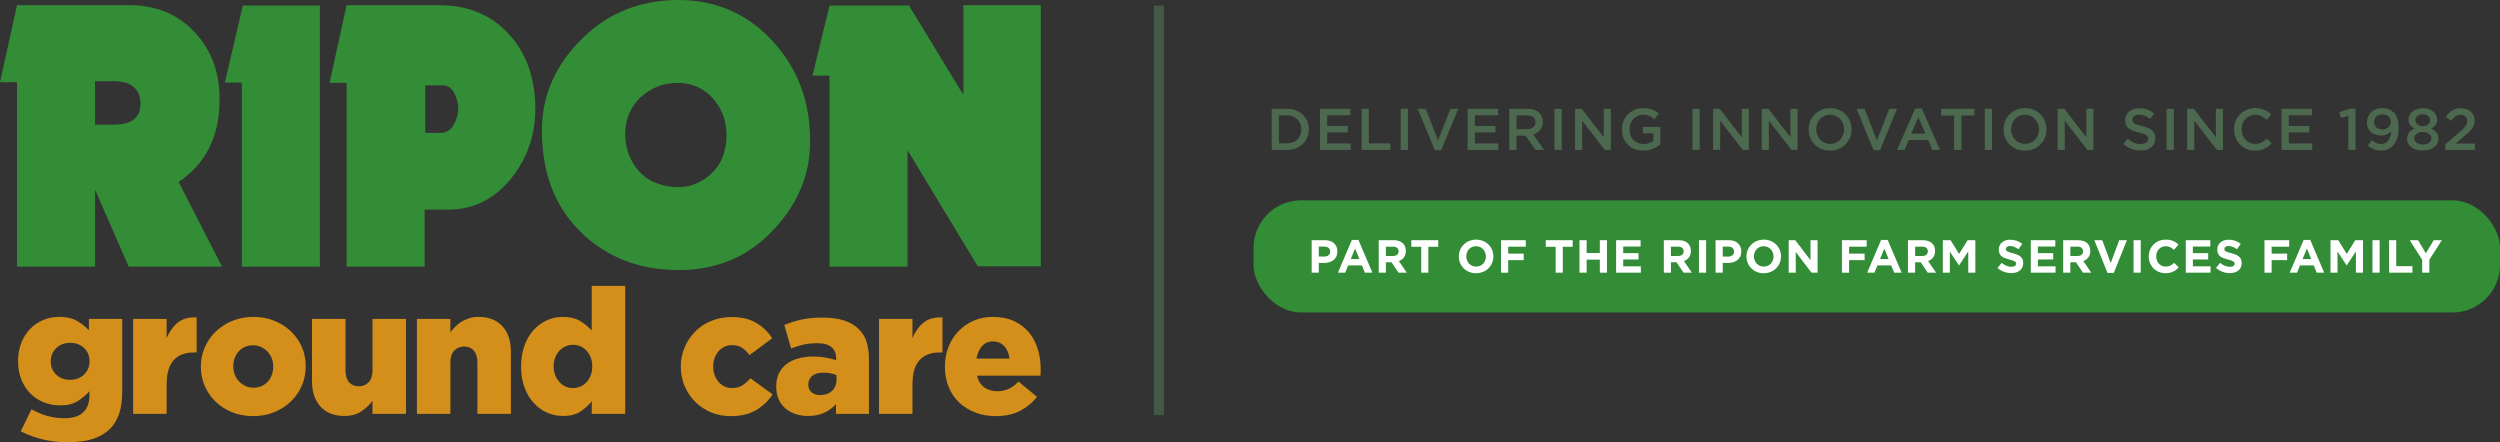 <svg viewBox="0 0 888.26 157.13" xmlns="http://www.w3.org/2000/svg" data-name="Layer 2" id="Layer_2">
  <rect x="0" y="0" width="888.26" height="157.13" fill="#333333" stroke="none"/>
  <defs>
    <style>
      .cls-1 {
        fill: #fff;
      }

      .cls-2 {
        fill: #d38f19;
      }

      .cls-3 {
        fill: #328d36;
      }

      .cls-4, .cls-5 {
        fill: #4c694f;
      }

      .cls-5 {
        opacity: .7;
      }
    </style>
  </defs>
  <g data-name="Layer 1" id="Layer_1-2">
    <rect transform="translate(823.54 149.45) rotate(180)" height="145.52" width="3.54" y="1.96" x="410" class="cls-5"></rect>
    <path d="m347.48,94.73l-25.02-41.35v41.35h-27.73V26.87h-6.04l6.04-24.91h28.23l19.35,31.78V1.84h27.49v92.77h-22.31m-94.3-59.76c-3.2-3.56-7.4-5.4-12.45-5.4s-9.37,1.72-13.19,5.15c-3.57,3.44-5.42,7.85-5.42,13.13,0,2.82.49,5.28,1.48,7.61.99,2.33,2.22,4.29,3.94,6.01,1.6,1.72,3.57,2.94,5.92,3.8,2.34.86,4.81,1.35,7.4,1.35s4.81-.49,6.9-1.47c2.1-.98,3.94-2.21,5.55-3.93,1.6-1.6,2.84-3.56,3.57-5.77.86-2.21,1.23-4.66,1.23-7.36,0-5.03-1.6-9.45-4.93-13.13Zm22.8,45.52c-9.12,10.43-20.71,15.58-34.76,15.58s-25.88-4.54-35.13-13.74c-9.12-9.08-13.56-20.98-13.56-35.95,0-11.53,4.19-21.84,12.7-30.92,9.49-10.18,21.45-15.34,35.75-15.34,13.31,0,24.41,4.79,33.4,14.48,9,9.69,13.44,21.47,13.44,35.46.12,11.17-3.82,21.35-11.83,30.43Zm-114.76-47.61c-.99-1.72-2.34-2.45-4.07-2.45h-6.04v16.93h5.3c2.1,0,3.7-.98,4.81-2.94.99-1.72,1.6-3.68,1.6-6.01-.12-1.96-.62-3.8-1.6-5.52Zm20.46,30.55c-5.92,7.36-13.44,11.17-22.31,11.17h-8.51v20.25h-27.73V29.45h-6.04l6.04-27.61h32.91c10.23,0,18.49,3.44,24.78,10.31,6.16,6.75,9.37,15.58,9.37,26.5,0,9.33-2.84,17.55-8.51,24.66h0Zm-95.77,31.41V29.33h-6.04l6.41-27.36h27.36v92.77h-27.73ZM40.43,28.84h-6.66v15.46h6.66c6.29,0,9.49-2.45,9.49-7.49s-3.2-7.98-9.49-7.98Zm5.3,65.89l-11.96-27.36v27.36H6.04V29.2H0L6.04,1.84h39.81c9.37,0,17.13,3.07,23.05,9.33,6.04,6.26,9.12,14.23,9.12,24.17,0,13.01-4.81,22.7-14.54,29.33l15.41,30.06h-33.16Z" class="cls-3"></path>
    <g>
      <path d="m24.26,157.13c-3.28,0-6.3-.33-9.07-1-2.76-.66-5.37-1.62-7.82-2.87l3.8-7.85c1.83,1,3.68,1.78,5.54,2.34,1.87.56,3.95.84,6.23.84,2.99,0,5.21-.71,6.67-2.12,1.45-1.41,2.18-3.47,2.18-6.17v-1.31c-1.21,1.37-2.62,2.55-4.24,3.55-1.62,1-3.68,1.5-6.17,1.5-2.08,0-4.02-.36-5.83-1.09-1.81-.73-3.39-1.77-4.74-3.12-1.35-1.35-2.42-2.99-3.21-4.92-.79-1.93-1.18-4.1-1.18-6.51v-.12c0-2.41.39-4.59,1.18-6.54.79-1.95,1.85-3.6,3.18-4.95,1.33-1.35,2.88-2.39,4.64-3.12,1.77-.73,3.62-1.09,5.58-1.09,2.53,0,4.61.46,6.23,1.37,1.62.91,3.07,2.04,4.36,3.36v-3.99h11.84v25.61c0,3.11-.35,5.76-1.06,7.94-.71,2.18-1.81,4.02-3.3,5.51-1.54,1.54-3.51,2.71-5.92,3.52-2.41.81-5.38,1.21-8.91,1.21Zm.69-22.18c1.99,0,3.63-.62,4.92-1.87,1.29-1.25,1.93-2.8,1.93-4.67v-.12c0-1.87-.64-3.42-1.93-4.64-1.29-1.22-2.93-1.84-4.92-1.84s-3.7.62-4.98,1.87-1.93,2.8-1.93,4.67v.12c0,1.87.64,3.42,1.93,4.64,1.29,1.23,2.95,1.84,4.98,1.84Z" class="cls-2"></path>
      <path d="m47.31,113.33h11.9v6.79c.95-2.28,2.26-4.11,3.93-5.48,1.66-1.37,3.9-1.99,6.73-1.87v12.46h-1c-3.11,0-5.5.91-7.17,2.74-1.66,1.83-2.49,4.69-2.49,8.6v10.47h-11.9v-33.71Z" class="cls-2"></path>
      <path d="m89.93,147.85c-2.7,0-5.18-.46-7.44-1.37-2.27-.91-4.23-2.17-5.89-3.77-1.66-1.6-2.95-3.46-3.86-5.58-.91-2.12-1.37-4.38-1.37-6.79v-.12c0-2.41.47-4.68,1.4-6.82.94-2.14,2.23-4.01,3.89-5.61,1.66-1.6,3.63-2.87,5.92-3.8,2.28-.93,4.78-1.4,7.48-1.4s5.18.47,7.45,1.4c2.26.93,4.23,2.19,5.89,3.77,1.66,1.58,2.95,3.43,3.86,5.55.91,2.12,1.37,4.38,1.37,6.79v.12c0,2.41-.47,4.68-1.4,6.82-.93,2.14-2.23,4.01-3.89,5.61-1.66,1.6-3.64,2.87-5.92,3.8s-4.78,1.4-7.48,1.4Zm.12-10.09c1.08,0,2.06-.2,2.93-.59s1.61-.93,2.21-1.61c.6-.68,1.07-1.47,1.4-2.38.33-.91.5-1.85.5-2.84v-.12c0-1.03-.18-2-.53-2.9-.35-.91-.85-1.7-1.5-2.38-.64-.68-1.4-1.22-2.27-1.64-.87-.41-1.83-.62-2.87-.62s-2.06.2-2.93.59c-.87.39-1.61.93-2.21,1.61-.6.68-1.07,1.47-1.4,2.38-.33.91-.5,1.85-.5,2.84v.12c0,1.03.18,2,.53,2.9.35.91.85,1.7,1.5,2.38.64.68,1.4,1.23,2.27,1.64.87.41,1.83.62,2.87.62Z" class="cls-2"></path>
      <path d="m122.39,147.79c-3.63,0-6.46-1.1-8.49-3.3-2.03-2.2-3.04-5.23-3.04-9.1v-22.06h11.9v18.26c0,1.87.43,3.28,1.29,4.24.86.96,2.01,1.43,3.44,1.43s2.55-.48,3.47-1.43c.92-.95,1.39-2.37,1.39-4.24v-18.26h11.9v33.71h-11.9v-4.61c-1.07,1.41-2.4,2.66-4,3.74-1.6,1.08-3.59,1.62-5.97,1.62Z" class="cls-2"></path>
      <path d="m148.12,113.33h11.9v4.74c.53-.71,1.13-1.39,1.79-2.06.66-.66,1.39-1.25,2.21-1.74.82-.5,1.72-.9,2.71-1.21.98-.31,2.07-.47,3.26-.47,3.63,0,6.46,1.1,8.49,3.3,2.03,2.2,3.04,5.23,3.04,9.1v22.06h-11.9v-18.26c0-1.87-.43-3.28-1.29-4.24-.86-.95-1.99-1.43-3.38-1.43s-2.61.48-3.54,1.43c-.92.96-1.38,2.37-1.38,4.24v18.26h-11.9v-33.71Z" class="cls-2"></path>
      <path d="m200.02,147.79c-1.99,0-3.89-.41-5.7-1.21-1.81-.81-3.39-1.96-4.73-3.46-1.35-1.49-2.43-3.32-3.24-5.48-.81-2.16-1.21-4.59-1.21-7.29v-.12c0-2.74.39-5.2,1.18-7.38.79-2.18,1.86-4.03,3.23-5.55,1.37-1.52,2.94-2.68,4.72-3.49,1.78-.81,3.67-1.21,5.65-1.21,2.53,0,4.6.49,6.22,1.46,1.62.98,2.98,2.11,4.1,3.4v-15.89h11.9v45.48h-11.9l.06-4.49c-1.16,1.41-2.53,2.64-4.11,3.68-1.58,1.04-3.64,1.56-6.17,1.56Zm3.58-9.91c.95,0,1.84-.19,2.67-.56.83-.37,1.55-.9,2.17-1.59.62-.69,1.11-1.5,1.46-2.43s.53-1.96.53-3.08v-.12c0-1.12-.18-2.14-.53-3.05-.35-.91-.84-1.71-1.46-2.4-.62-.69-1.34-1.21-2.17-1.59-.83-.37-1.72-.56-2.67-.56s-1.84.19-2.67.56c-.83.37-1.55.89-2.17,1.56-.62.67-1.12,1.46-1.49,2.4-.37.93-.56,1.96-.56,3.08v.12c0,1.12.19,2.15.56,3.08.37.93.87,1.74,1.49,2.43s1.34,1.21,2.17,1.59c.83.37,1.72.56,2.67.56Z" class="cls-2"></path>
      <path d="m259.53,147.85c-2.53,0-4.88-.47-7.04-1.4-2.16-.93-4.02-2.19-5.58-3.77-1.56-1.58-2.78-3.44-3.68-5.58-.9-2.14-1.34-4.39-1.34-6.76v-.12c0-2.37.45-4.62,1.34-6.76.89-2.14,2.13-4.01,3.71-5.61,1.58-1.6,3.48-2.87,5.7-3.8,2.22-.93,4.66-1.4,7.32-1.4,3.49,0,6.4.69,8.72,2.06,2.33,1.37,4.22,3.2,5.67,5.48l-8.04,5.98c-.83-1.12-1.72-1.99-2.68-2.62-.96-.62-2.16-.93-3.61-.93-.96,0-1.84.2-2.65.59-.81.4-1.51.93-2.09,1.62-.58.69-1.04,1.47-1.37,2.37-.33.89-.5,1.86-.5,2.9v.12c0,1.08.16,2.09.5,3.02.33.94.79,1.74,1.37,2.43.58.69,1.29,1.23,2.12,1.62.83.4,1.74.59,2.74.59,1.41,0,2.61-.31,3.58-.93.98-.62,1.94-1.47,2.9-2.55l7.91,5.73c-1.58,2.33-3.55,4.2-5.92,5.61-2.37,1.41-5.4,2.12-9.1,2.12Z" class="cls-2"></path>
      <path d="m287.13,147.79c-1.62,0-3.11-.23-4.49-.69-1.37-.46-2.57-1.12-3.58-1.99-1.02-.87-1.82-1.95-2.4-3.24-.58-1.29-.87-2.78-.87-4.49v-.12c0-1.74.32-3.28.97-4.61.64-1.33,1.53-2.43,2.68-3.3,1.14-.87,2.52-1.54,4.14-1.99,1.62-.46,3.43-.69,5.42-.69,1.58,0,3.09.14,4.52.41,1.43.27,2.63.57,3.58.9v-.56c0-1.74-.55-3.09-1.65-4.05-1.1-.96-2.8-1.43-5.08-1.43-1.79,0-3.41.17-4.86.5-1.45.33-2.93.79-4.42,1.37l-2.43-8.35c1.91-.79,3.94-1.42,6.07-1.9,2.14-.48,4.66-.72,7.57-.72s5.6.35,7.69,1.06c2.1.71,3.81,1.72,5.14,3.05,1.29,1.25,2.21,2.75,2.77,4.52.56,1.77.84,3.83.84,6.2v19.38h-11.71v-3.49c-1.16,1.29-2.54,2.32-4.14,3.08-1.6.77-3.52,1.15-5.76,1.15Zm4.24-7.41c1.74,0,3.16-.5,4.24-1.5,1.08-1,1.62-2.35,1.62-4.05v-1.56c-.58-.25-1.28-.46-2.09-.62-.81-.16-1.65-.25-2.52-.25-1.74,0-3.08.38-4.02,1.15-.93.77-1.4,1.78-1.4,3.02v.12c0,1.16.39,2.07,1.18,2.71.79.64,1.79.97,2.99.97Z" class="cls-2"></path>
      <path d="m312.3,113.33h11.9v6.79c.95-2.28,2.26-4.11,3.93-5.48,1.66-1.37,3.9-1.99,6.73-1.87v12.46h-1c-3.11,0-5.5.91-7.16,2.74-1.66,1.83-2.49,4.69-2.49,8.6v10.47h-11.9v-33.71Z" class="cls-2"></path>
      <path d="m353.8,147.85c-2.66,0-5.09-.43-7.29-1.28-2.2-.85-4.1-2.03-5.7-3.55-1.6-1.52-2.85-3.35-3.74-5.51-.89-2.16-1.34-4.55-1.34-7.17v-.12c0-2.45.41-4.75,1.25-6.88.83-2.14,2-4.01,3.52-5.61,1.52-1.6,3.31-2.86,5.39-3.77,2.08-.91,4.36-1.37,6.85-1.37,2.91,0,5.43.5,7.57,1.5,2.14,1,3.9,2.34,5.3,4.02,1.39,1.68,2.43,3.64,3.11,5.86.69,2.22,1.03,4.58,1.03,7.07v1.18c0,.42-.02.83-.06,1.25h-22.55c.46,1.87,1.32,3.26,2.59,4.17,1.27.91,2.84,1.37,4.7,1.37,1.41,0,2.71-.27,3.89-.81,1.18-.54,2.38-1.41,3.58-2.62l6.54,5.42c-1.62,2.08-3.62,3.74-6.01,4.98-2.39,1.25-5.26,1.87-8.63,1.87Zm4.86-20.44c-.21-1.87-.83-3.35-1.87-4.45-1.04-1.1-2.37-1.65-3.99-1.65s-2.87.55-3.86,1.65c-1,1.1-1.66,2.59-1.99,4.45h11.71Z" class="cls-2"></path>
    </g>
    <g>
      <g>
        <path d="m451.84,38.66h5.45c4.59,0,7.76,3.15,7.76,7.26v.04c0,4.11-3.17,7.3-7.76,7.3h-5.45v-14.61Zm2.57,2.34v9.93h2.88c3.07,0,5.07-2.07,5.07-4.92v-.04c0-2.86-2-4.97-5.07-4.97h-2.88Z" class="cls-4"></path>
        <path d="m468.98,38.66h10.83v2.3h-8.26v3.8h7.32v2.3h-7.32v3.92h8.37v2.3h-10.93v-14.61Z" class="cls-4"></path>
        <path d="m483.78,38.66h2.57v12.27h7.68v2.34h-10.24v-14.61Z" class="cls-4"></path>
        <path d="m497.67,38.66h2.57v14.61h-2.57v-14.61Z" class="cls-4"></path>
        <path d="m503.72,38.66h2.84l4.4,11.23,4.38-11.23h2.77l-6.05,14.71h-2.27l-6.07-14.71Z" class="cls-4"></path>
        <path d="m521.45,38.66h10.83v2.3h-8.26v3.8h7.32v2.3h-7.32v3.92h8.37v2.3h-10.93v-14.61Z" class="cls-4"></path>
        <path d="m536.25,38.66h6.51c1.84,0,3.28.54,4.21,1.46.77.79,1.21,1.88,1.21,3.15v.04c0,2.4-1.44,3.84-3.46,4.43l3.94,5.53h-3.05l-3.59-5.09h-3.21v5.09h-2.57v-14.61Zm6.32,7.24c1.84,0,3.01-.96,3.01-2.44v-.04c0-1.56-1.13-2.42-3.02-2.42h-3.73v4.9h3.75Z" class="cls-4"></path>
        <path d="m552.31,38.66h2.57v14.61h-2.57v-14.61Z" class="cls-4"></path>
        <path d="m559.61,38.66h2.38l7.83,10.1v-10.1h2.53v14.61h-2.15l-8.05-10.39v10.39h-2.53v-14.61Z" class="cls-4"></path>
        <path d="m576.27,46.01v-.04c0-4.09,3.13-7.55,7.53-7.55,2.54,0,4.11.71,5.61,1.98l-1.63,1.94c-1.13-.96-2.23-1.57-4.09-1.57-2.69,0-4.74,2.36-4.74,5.15v.04c0,3,1.98,5.22,4.97,5.22,1.38,0,2.63-.44,3.53-1.11v-2.73h-3.74v-2.23h6.22v6.13c-1.44,1.23-3.5,2.27-6.09,2.27-4.57,0-7.57-3.25-7.57-7.51Z" class="cls-4"></path>
        <path d="m601.34,38.66h2.57v14.61h-2.57v-14.61Z" class="cls-4"></path>
        <path d="m608.64,38.66h2.38l7.83,10.1v-10.1h2.53v14.61h-2.15l-8.05-10.39v10.39h-2.53v-14.61Z" class="cls-4"></path>
        <path d="m625.94,38.66h2.38l7.83,10.1v-10.1h2.53v14.61h-2.15l-8.05-10.39v10.39h-2.53v-14.61Z" class="cls-4"></path>
        <path d="m642.61,46.01v-.04c0-4.11,3.17-7.55,7.66-7.55s7.61,3.4,7.61,7.51v.04c0,4.11-3.17,7.55-7.66,7.55s-7.61-3.4-7.61-7.51Zm12.58,0v-.04c0-2.84-2.06-5.2-4.97-5.2s-4.92,2.32-4.92,5.15v.04c0,2.84,2.06,5.17,4.97,5.17s4.92-2.3,4.92-5.13Z" class="cls-4"></path>
        <path d="m659.64,38.66h2.84l4.4,11.23,4.38-11.23h2.77l-6.05,14.71h-2.27l-6.07-14.71Z" class="cls-4"></path>
        <path d="m680.46,38.56h2.38l6.43,14.71h-2.71l-1.48-3.53h-6.91l-1.5,3.53h-2.63l6.43-14.71Zm3.67,8.91l-2.53-5.84-2.5,5.84h5.03Z" class="cls-4"></path>
        <path d="m694.31,41.04h-4.63v-2.38h11.85v2.38h-4.63v12.23h-2.59v-12.23Z" class="cls-4"></path>
        <path d="m705.21,38.66h2.57v14.61h-2.57v-14.61Z" class="cls-4"></path>
        <path d="m711.86,46.01v-.04c0-4.11,3.17-7.55,7.66-7.55s7.61,3.4,7.61,7.51v.04c0,4.11-3.17,7.55-7.66,7.55s-7.61-3.4-7.61-7.51Zm12.58,0v-.04c0-2.84-2.06-5.2-4.97-5.2s-4.92,2.32-4.92,5.15v.04c0,2.84,2.06,5.17,4.97,5.17s4.92-2.3,4.92-5.13Z" class="cls-4"></path>
        <path d="m731.07,38.66h2.38l7.83,10.1v-10.1h2.53v14.61h-2.15l-8.05-10.39v10.39h-2.53v-14.61Z" class="cls-4"></path>
        <path d="m754.49,51.14l1.54-1.84c1.4,1.21,2.82,1.9,4.61,1.9,1.59,0,2.59-.75,2.59-1.84v-.04c0-1.04-.59-1.61-3.3-2.23-3.11-.75-4.86-1.67-4.86-4.36v-.04c0-2.5,2.09-4.24,4.99-4.24,2.13,0,3.82.65,5.3,1.84l-1.38,1.94c-1.31-.98-2.63-1.5-3.96-1.5-1.5,0-2.38.77-2.38,1.73v.04c0,1.12.67,1.63,3.49,2.3,3.09.75,4.67,1.86,4.67,4.28v.04c0,2.73-2.15,4.36-5.22,4.36-2.23,0-4.34-.77-6.09-2.34Z" class="cls-4"></path>
        <path d="m769.8,38.66h2.57v14.61h-2.57v-14.61Z" class="cls-4"></path>
        <path d="m777.09,38.66h2.38l7.83,10.1v-10.1h2.53v14.61h-2.15l-8.05-10.39v10.39h-2.53v-14.61Z" class="cls-4"></path>
        <path d="m793.76,46.01v-.04c0-4.15,3.11-7.55,7.53-7.55,2.69,0,4.32.94,5.72,2.28l-1.65,1.9c-1.17-1.09-2.42-1.82-4.09-1.82-2.77,0-4.82,2.3-4.82,5.15v.04c0,2.86,2.02,5.17,4.82,5.17,1.8,0,2.94-.71,4.2-1.88l1.65,1.67c-1.52,1.59-3.19,2.59-5.93,2.59-4.26,0-7.43-3.32-7.43-7.51Z" class="cls-4"></path>
        <path d="m810.63,38.66h10.83v2.3h-8.26v3.8h7.32v2.3h-7.32v3.92h8.37v2.3h-10.93v-14.61Z" class="cls-4"></path>
        <path d="m834.36,41.17l-2.63.73-.54-2.09,3.94-1.25h1.77v14.71h-2.55v-12.1Z" class="cls-4"></path>
        <path d="m849.59,46.57c-.81.98-1.94,1.57-3.44,1.57-3.11,0-5.17-1.82-5.17-4.63v-.04c0-2.86,2.21-5.05,5.45-5.05,1.84,0,3.02.52,4.07,1.54,1.06,1.09,1.75,2.69,1.75,5.57v.04c0,4.69-2.32,7.95-6.26,7.95-2.02,0-3.44-.73-4.67-1.75l1.4-1.96c1.11.92,2.08,1.38,3.34,1.38,2.59,0,3.53-2.67,3.55-4.61Zm-.1-3.21v-.04c0-1.52-1.19-2.69-3.05-2.69s-2.9,1.21-2.9,2.71v.04c0,1.52,1.17,2.61,2.98,2.61s2.96-1.21,2.96-2.63Z" class="cls-4"></path>
        <path d="m855.25,49.29v-.04c0-1.75.98-2.86,2.63-3.55-1.23-.65-2.13-1.63-2.13-3.25v-.04c0-2.23,2.15-3.95,5.07-3.95s5.07,1.69,5.07,3.95v.04c0,1.63-.9,2.61-2.13,3.25,1.61.73,2.63,1.77,2.63,3.5v.04c0,2.61-2.38,4.24-5.57,4.24s-5.57-1.67-5.57-4.19Zm8.64-.15v-.04c0-1.34-1.34-2.21-3.07-2.21s-3.05.88-3.05,2.21v.04c0,1.19,1.13,2.19,3.05,2.19s3.07-.98,3.07-2.19Zm-.46-6.45v-.04c0-1.13-1.04-2.05-2.61-2.05s-2.61.92-2.61,2.02v.04c0,1.27,1.11,2.17,2.61,2.17s2.61-.9,2.61-2.15Z" class="cls-4"></path>
        <path d="m868.83,51.25l5.03-4.28c2-1.71,2.73-2.63,2.73-3.94,0-1.44-1.02-2.28-2.36-2.28s-2.25.73-3.36,2.19l-1.84-1.44c1.4-1.94,2.77-3.05,5.38-3.05,2.86,0,4.82,1.75,4.82,4.36v.04c0,2.3-1.21,3.55-3.8,5.65l-3.01,2.5h6.95v2.25h-10.56v-2.02Z" class="cls-4"></path>
      </g>
      <rect ry="16.9" rx="16.9" height="39.85" width="442.87" y="71.18" x="445.39" class="cls-3"></rect>
      <g>
        <path d="m466.04,85.34h4.72c2.75,0,4.42,1.63,4.42,3.99v.03c0,2.67-2.08,4.06-4.67,4.06h-1.93v3.46h-2.54v-11.54Zm4.55,5.82c1.27,0,2.01-.76,2.01-1.75v-.03c0-1.14-.79-1.75-2.06-1.75h-1.96v3.53h2.01Z" class="cls-1"></path>
        <path d="m480.33,85.26h2.34l4.95,11.62h-2.66l-1.06-2.59h-4.88l-1.06,2.59h-2.59l4.95-11.62Zm2.67,6.79l-1.53-3.74-1.53,3.74h3.07Z" class="cls-1"></path>
        <path d="m489.87,85.34h5.28c1.47,0,2.6.41,3.36,1.17.64.64.99,1.55.99,2.64v.03c0,1.86-1.01,3.03-2.47,3.58l2.82,4.12h-2.97l-2.47-3.69h-2v3.69h-2.54v-11.54Zm5.11,5.61c1.24,0,1.95-.66,1.95-1.63v-.03c0-1.09-.76-1.65-1.99-1.65h-2.52v3.31h2.57Z" class="cls-1"></path>
        <path d="m504.96,87.68h-3.51v-2.34h9.56v2.34h-3.51v9.2h-2.54v-9.2Z" class="cls-1"></path>
        <path d="m518.33,91.14v-.03c0-3.28,2.59-5.97,6.15-5.97s6.12,2.66,6.12,5.94v.03c0,3.28-2.59,5.97-6.15,5.97s-6.12-2.65-6.12-5.94Zm9.61,0v-.03c0-1.98-1.45-3.63-3.5-3.63s-3.46,1.62-3.46,3.59v.03c0,1.98,1.45,3.63,3.5,3.63s3.46-1.62,3.46-3.59Z" class="cls-1"></path>
        <path d="m533.33,85.34h8.79v2.31h-6.25v2.46h5.51v2.31h-5.51v4.47h-2.54v-11.54Z" class="cls-1"></path>
        <path d="m552.73,87.68h-3.51v-2.34h9.56v2.34h-3.51v9.2h-2.54v-9.2Z" class="cls-1"></path>
        <path d="m561.2,85.34h2.54v4.57h4.68v-4.57h2.54v11.54h-2.54v-4.63h-4.68v4.63h-2.54v-11.54Z" class="cls-1"></path>
        <path d="m574.2,85.34h8.71v2.26h-6.18v2.34h5.44v2.26h-5.44v2.42h6.27v2.26h-8.79v-11.54Z" class="cls-1"></path>
        <path d="m591.15,85.34h5.28c1.47,0,2.6.41,3.36,1.17.64.64.99,1.55.99,2.64v.03c0,1.86-1.01,3.03-2.47,3.58l2.82,4.12h-2.97l-2.47-3.69h-1.99v3.69h-2.54v-11.54Zm5.11,5.61c1.24,0,1.95-.66,1.95-1.63v-.03c0-1.09-.76-1.65-2-1.65h-2.52v3.31h2.57Z" class="cls-1"></path>
        <path d="m603.65,85.34h2.54v11.54h-2.54v-11.54Z" class="cls-1"></path>
        <path d="m609.55,85.34h4.72c2.75,0,4.42,1.63,4.42,3.99v.03c0,2.67-2.08,4.06-4.67,4.06h-1.93v3.46h-2.54v-11.54Zm4.55,5.82c1.27,0,2.01-.76,2.01-1.75v-.03c0-1.14-.79-1.75-2.06-1.75h-1.96v3.53h2.01Z" class="cls-1"></path>
        <path d="m620.53,91.14v-.03c0-3.28,2.59-5.97,6.15-5.97s6.12,2.66,6.12,5.94v.03c0,3.28-2.59,5.97-6.15,5.97s-6.12-2.65-6.12-5.94Zm9.61,0v-.03c0-1.98-1.45-3.63-3.5-3.63s-3.46,1.62-3.46,3.59v.03c0,1.98,1.45,3.63,3.5,3.63s3.46-1.62,3.46-3.59Z" class="cls-1"></path>
        <path d="m635.53,85.34h2.34l5.41,7.11v-7.11h2.51v11.54h-2.16l-5.59-7.34v7.34h-2.51v-11.54Z" class="cls-1"></path>
        <path d="m654.45,85.34h8.79v2.31h-6.25v2.46h5.51v2.31h-5.51v4.47h-2.54v-11.54Z" class="cls-1"></path>
        <path d="m668.37,85.26h2.34l4.95,11.62h-2.66l-1.06-2.59h-4.88l-1.06,2.59h-2.59l4.95-11.62Zm2.67,6.79l-1.53-3.74-1.53,3.74h3.07Z" class="cls-1"></path>
        <path d="m677.91,85.34h5.28c1.47,0,2.6.41,3.36,1.17.64.64.99,1.55.99,2.64v.03c0,1.86-1.01,3.03-2.47,3.58l2.82,4.12h-2.97l-2.47-3.69h-2v3.69h-2.54v-11.54Zm5.11,5.61c1.24,0,1.95-.66,1.95-1.63v-.03c0-1.09-.76-1.65-1.99-1.65h-2.52v3.31h2.57Z" class="cls-1"></path>
        <path d="m690.31,85.34h2.74l3.03,4.88,3.03-4.88h2.74v11.54h-2.52v-7.54l-3.25,4.93h-.07l-3.22-4.88v7.49h-2.49v-11.54Z" class="cls-1"></path>
        <path d="m709.72,95.2l1.5-1.8c1.04.86,2.13,1.4,3.45,1.4,1.04,0,1.66-.41,1.66-1.09v-.03c0-.64-.4-.97-2.32-1.47-2.32-.59-3.83-1.24-3.83-3.53v-.03c0-2.09,1.68-3.48,4.04-3.48,1.68,0,3.12.53,4.29,1.47l-1.32,1.91c-1.02-.71-2.03-1.14-3-1.14s-1.48.44-1.48,1.01v.03c0,.76.49,1.01,2.49,1.52,2.34.61,3.66,1.45,3.66,3.46v.03c0,2.29-1.75,3.58-4.24,3.58-1.75,0-3.51-.61-4.9-1.85Z" class="cls-1"></path>
        <path d="m721.54,85.34h8.71v2.26h-6.18v2.34h5.44v2.26h-5.44v2.42h6.27v2.26h-8.79v-11.54Z" class="cls-1"></path>
        <path d="m733.06,85.34h5.28c1.47,0,2.6.41,3.36,1.17.64.64.99,1.55.99,2.64v.03c0,1.86-1.01,3.03-2.47,3.58l2.82,4.12h-2.97l-2.47-3.69h-2v3.69h-2.54v-11.54Zm5.11,5.61c1.24,0,1.95-.66,1.95-1.63v-.03c0-1.09-.76-1.65-1.99-1.65h-2.52v3.31h2.57Z" class="cls-1"></path>
        <path d="m744.13,85.34h2.8l3.02,8.13,3.02-8.13h2.74l-4.67,11.63h-2.24l-4.67-11.63Z" class="cls-1"></path>
        <path d="m758.07,85.34h2.54v11.54h-2.54v-11.54Z" class="cls-1"></path>
        <path d="m763.46,91.14v-.03c0-3.28,2.47-5.97,6.02-5.97,2.18,0,3.48.73,4.55,1.78l-1.62,1.86c-.89-.81-1.8-1.3-2.95-1.3-1.95,0-3.35,1.62-3.35,3.59v.03c0,1.98,1.37,3.63,3.35,3.63,1.32,0,2.13-.53,3.03-1.35l1.62,1.63c-1.19,1.27-2.51,2.06-4.73,2.06-3.4,0-5.92-2.62-5.92-5.94Z" class="cls-1"></path>
        <path d="m776.61,85.34h8.71v2.26h-6.18v2.34h5.44v2.26h-5.44v2.42h6.27v2.26h-8.79v-11.54Z" class="cls-1"></path>
        <path d="m787.34,95.2l1.5-1.8c1.04.86,2.13,1.4,3.45,1.4,1.04,0,1.67-.41,1.67-1.09v-.03c0-.64-.4-.97-2.33-1.47-2.32-.59-3.82-1.24-3.82-3.53v-.03c0-2.09,1.68-3.48,4.04-3.48,1.68,0,3.12.53,4.29,1.47l-1.32,1.91c-1.02-.71-2.03-1.14-3-1.14s-1.48.44-1.48,1.01v.03c0,.76.5,1.01,2.49,1.52,2.34.61,3.66,1.45,3.66,3.46v.03c0,2.29-1.75,3.58-4.24,3.58-1.75,0-3.51-.61-4.9-1.85Z" class="cls-1"></path>
        <path d="m804.58,85.34h8.79v2.31h-6.25v2.46h5.51v2.31h-5.51v4.47h-2.54v-11.54Z" class="cls-1"></path>
        <path d="m818.51,85.26h2.34l4.95,11.62h-2.66l-1.06-2.59h-4.88l-1.06,2.59h-2.59l4.95-11.62Zm2.67,6.79l-1.53-3.74-1.53,3.74h3.07Z" class="cls-1"></path>
        <path d="m828.05,85.34h2.74l3.03,4.88,3.03-4.88h2.74v11.54h-2.52v-7.54l-3.25,4.93h-.07l-3.22-4.88v7.49h-2.49v-11.54Z" class="cls-1"></path>
        <path d="m842.95,85.34h2.54v11.54h-2.54v-11.54Z" class="cls-1"></path>
        <path d="m848.85,85.34h2.54v9.23h5.75v2.31h-8.29v-11.54Z" class="cls-1"></path>
        <path d="m860.63,92.33l-4.44-6.99h2.97l2.75,4.63,2.8-4.63h2.89l-4.44,6.94v4.6h-2.54v-4.55Z" class="cls-1"></path>
      </g>
    </g>
  </g>
</svg>